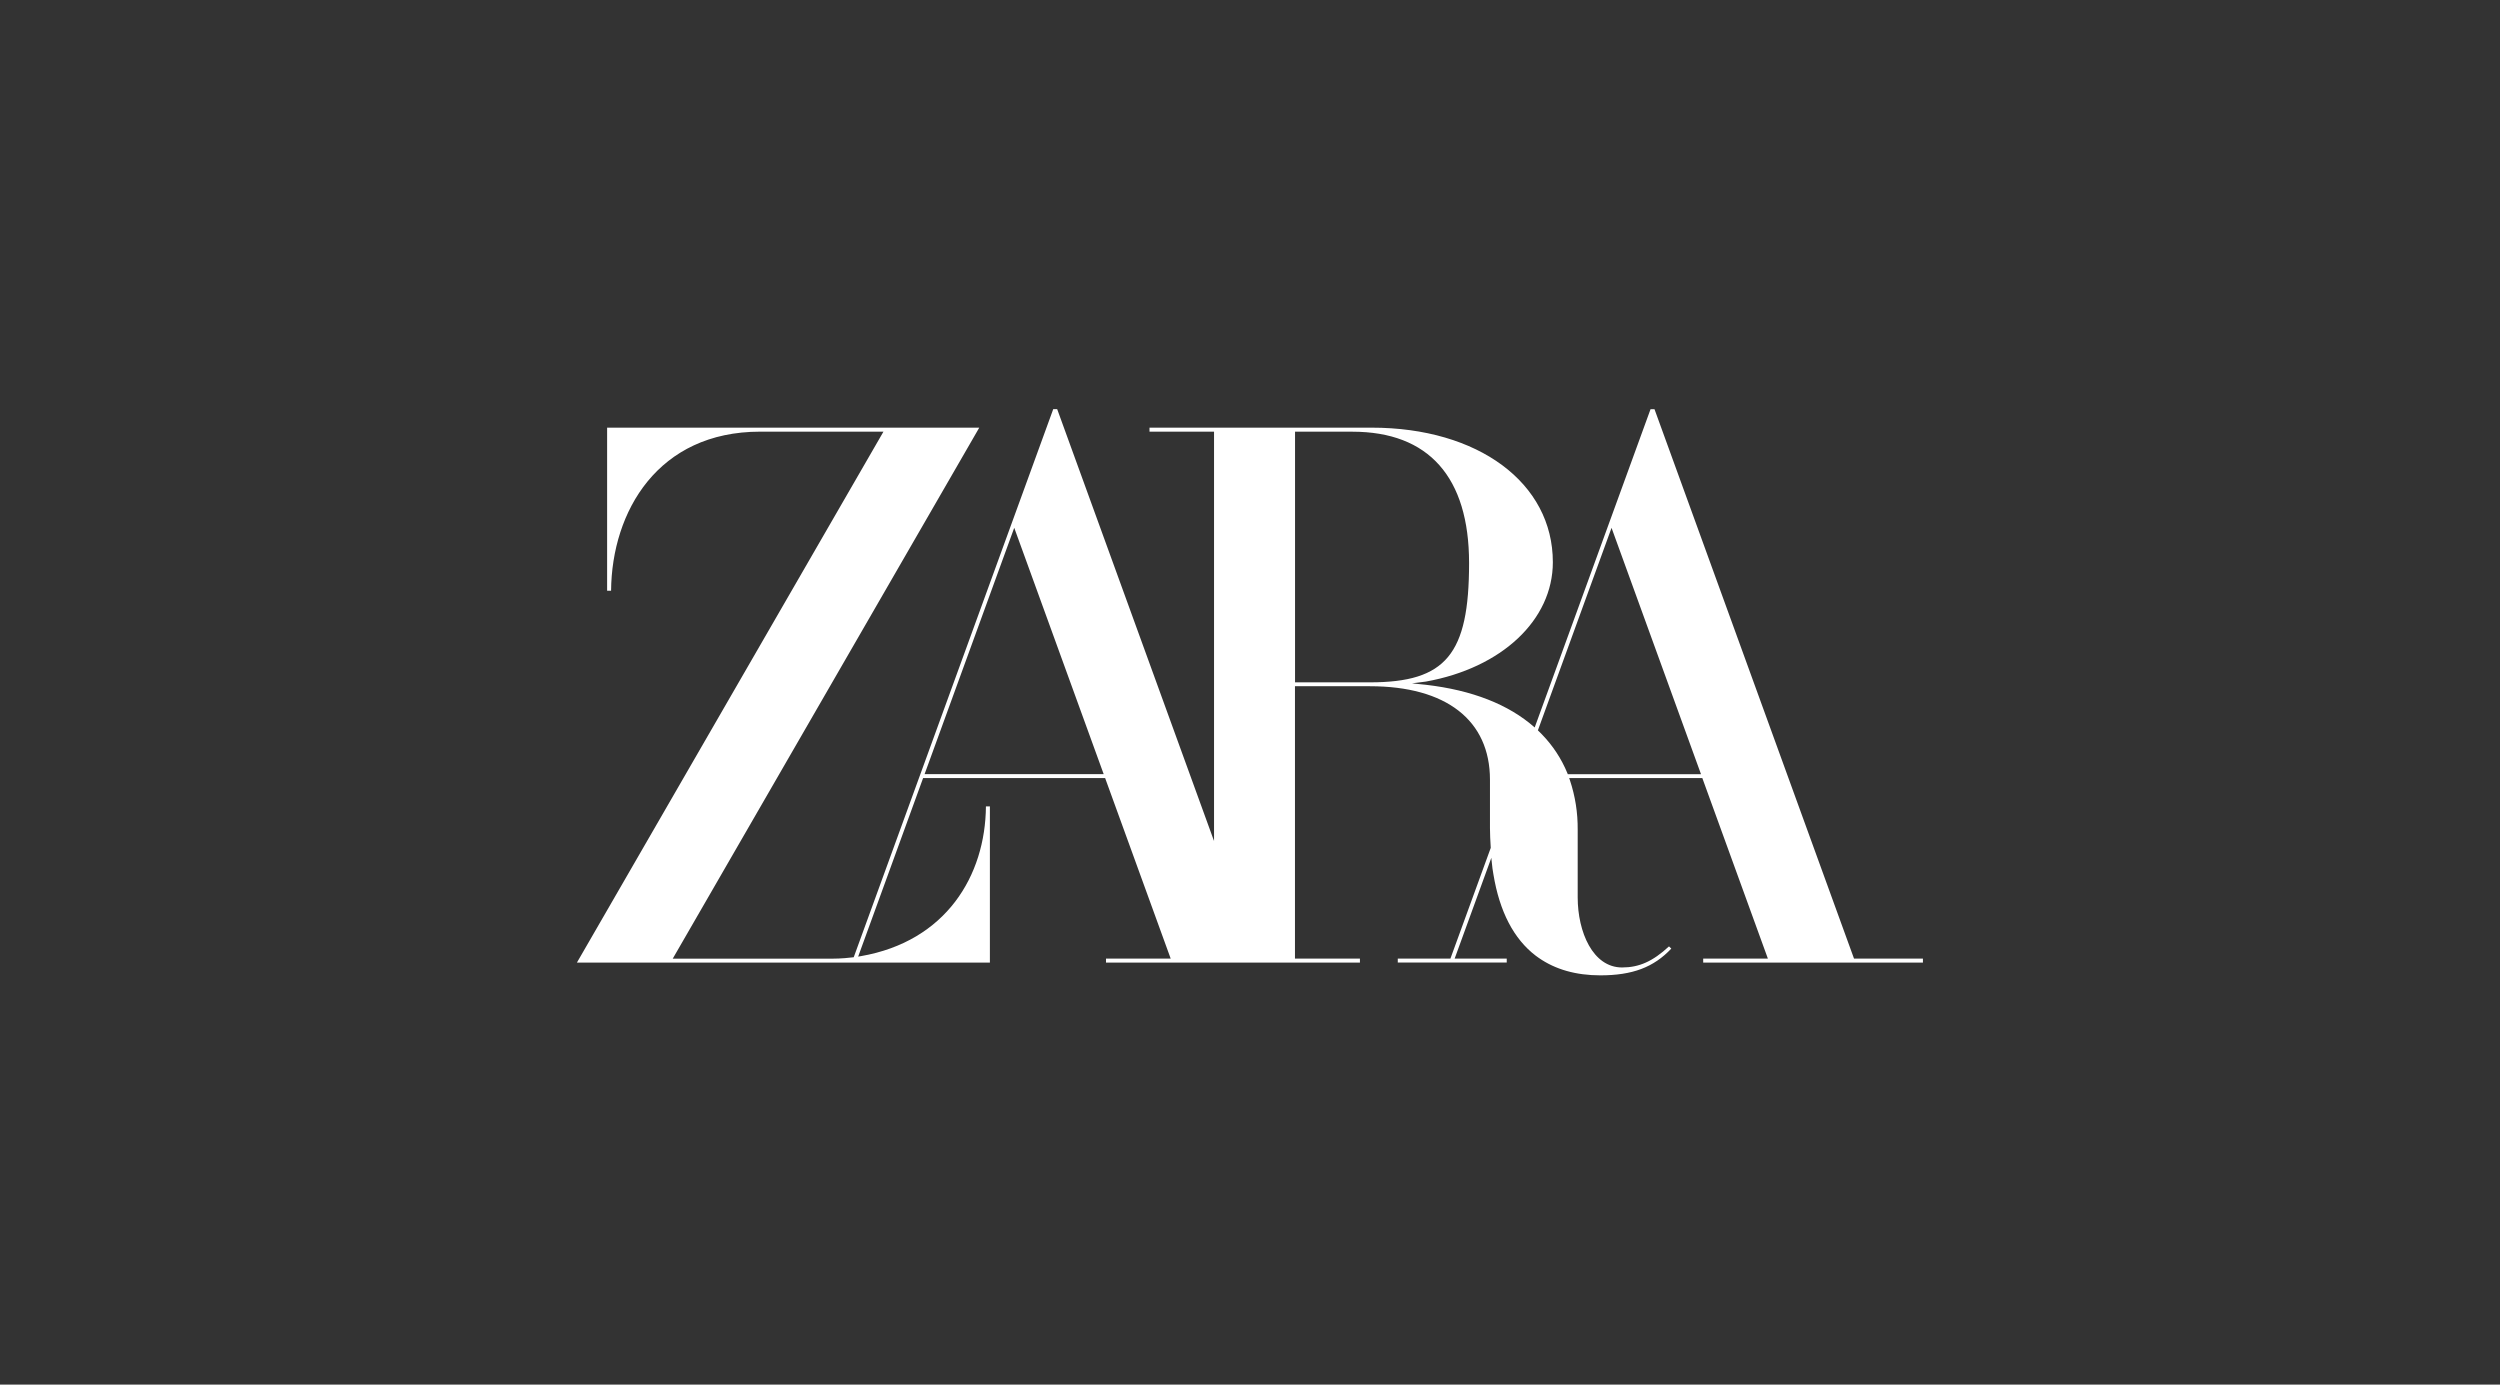 <?xml version="1.0" encoding="UTF-8"?>
<svg id="Livello_1" data-name="Livello 1" xmlns="http://www.w3.org/2000/svg" viewBox="0 0 650 360">
  <rect x="0" y="0" width="650" height="360" fill="#333333" stroke="none"/>
  <defs>
    <style>
      .cls-1 {
        fill: #fff;
        stroke-width: 0px;
      }
    </style>
  </defs>
  <path id="path815" class="cls-1" d="M482.05,249.25l-51.85-142.77-.04-.09h-1.02l-10.68,29.34-19.44,53.41-.05-.04c-6.74-5.95-16.24-9.66-28.21-11.05l-3.65-.38,3.62-.46c19.74-3.55,33.01-16.02,33.01-31.04,0-20.6-19.37-34.98-47.13-34.98h-57.74v1.04h16.78v106.44l-40.75-112.2-.04-.09h-1.02l-10.68,29.34-41.19,113.16-.25.03c-.7.09-1.4.16-2.09.21-1.04.08-2.07.13-3.1.13h-41.62l79.1-137.02.59-1.03h-96.75v42.39h1.03c.18-20.65,12.21-41.36,38.77-41.36h32.05l-79.7,138.04h107.37v-40.61h-1.03c-.14,17.99-10.34,35.09-32.52,38.94l-.7.12,16.89-46.43h47.32l17.05,46.95h-16.82v1.03h66.02v-1.03h-16.89v-70.82h19.49c19.84,0,31.21,8.86,31.21,24.31v12.56c0,1.38.09,3.41.2,5.1v.06l-10.48,28.78h-13.69v1.03h28.33v-1.03h-13.54l9.54-26.21c.02.25.03.41.03.41l.26,2.36.25,1.56c1.59,9.66,5.29,16.77,10.98,21.12l.82.59c4.33,3.01,9.7,4.53,15.99,4.53,8.33,0,13.88-2.08,18.46-6.96l-.6-.57c-4.22,3.9-7.77,5.48-12.21,5.48-7.57,0-11.53-9.18-11.53-18.23v-17.6c.04-4.37-.64-8.71-2.02-12.85l-.19-.55v-.02h34.61l17.05,46.95h-16.82v1.03h57.13v-1.03h-17.95ZM240.39,201.28l23.31-64.05,23.26,64.05h-46.57ZM336.71,177.4v-65.16h14.88c19.88,0,30.37,11.82,30.37,34.16,0,23.76-6.02,31.01-25.77,31.01h-19.48ZM407.62,201.28l-.1-.25c-1.54-3.75-3.78-7.16-6.6-10.07l-.97-.97-.1-.1,19.15-52.65,23.26,64.05h-34.63Z"/>
</svg>